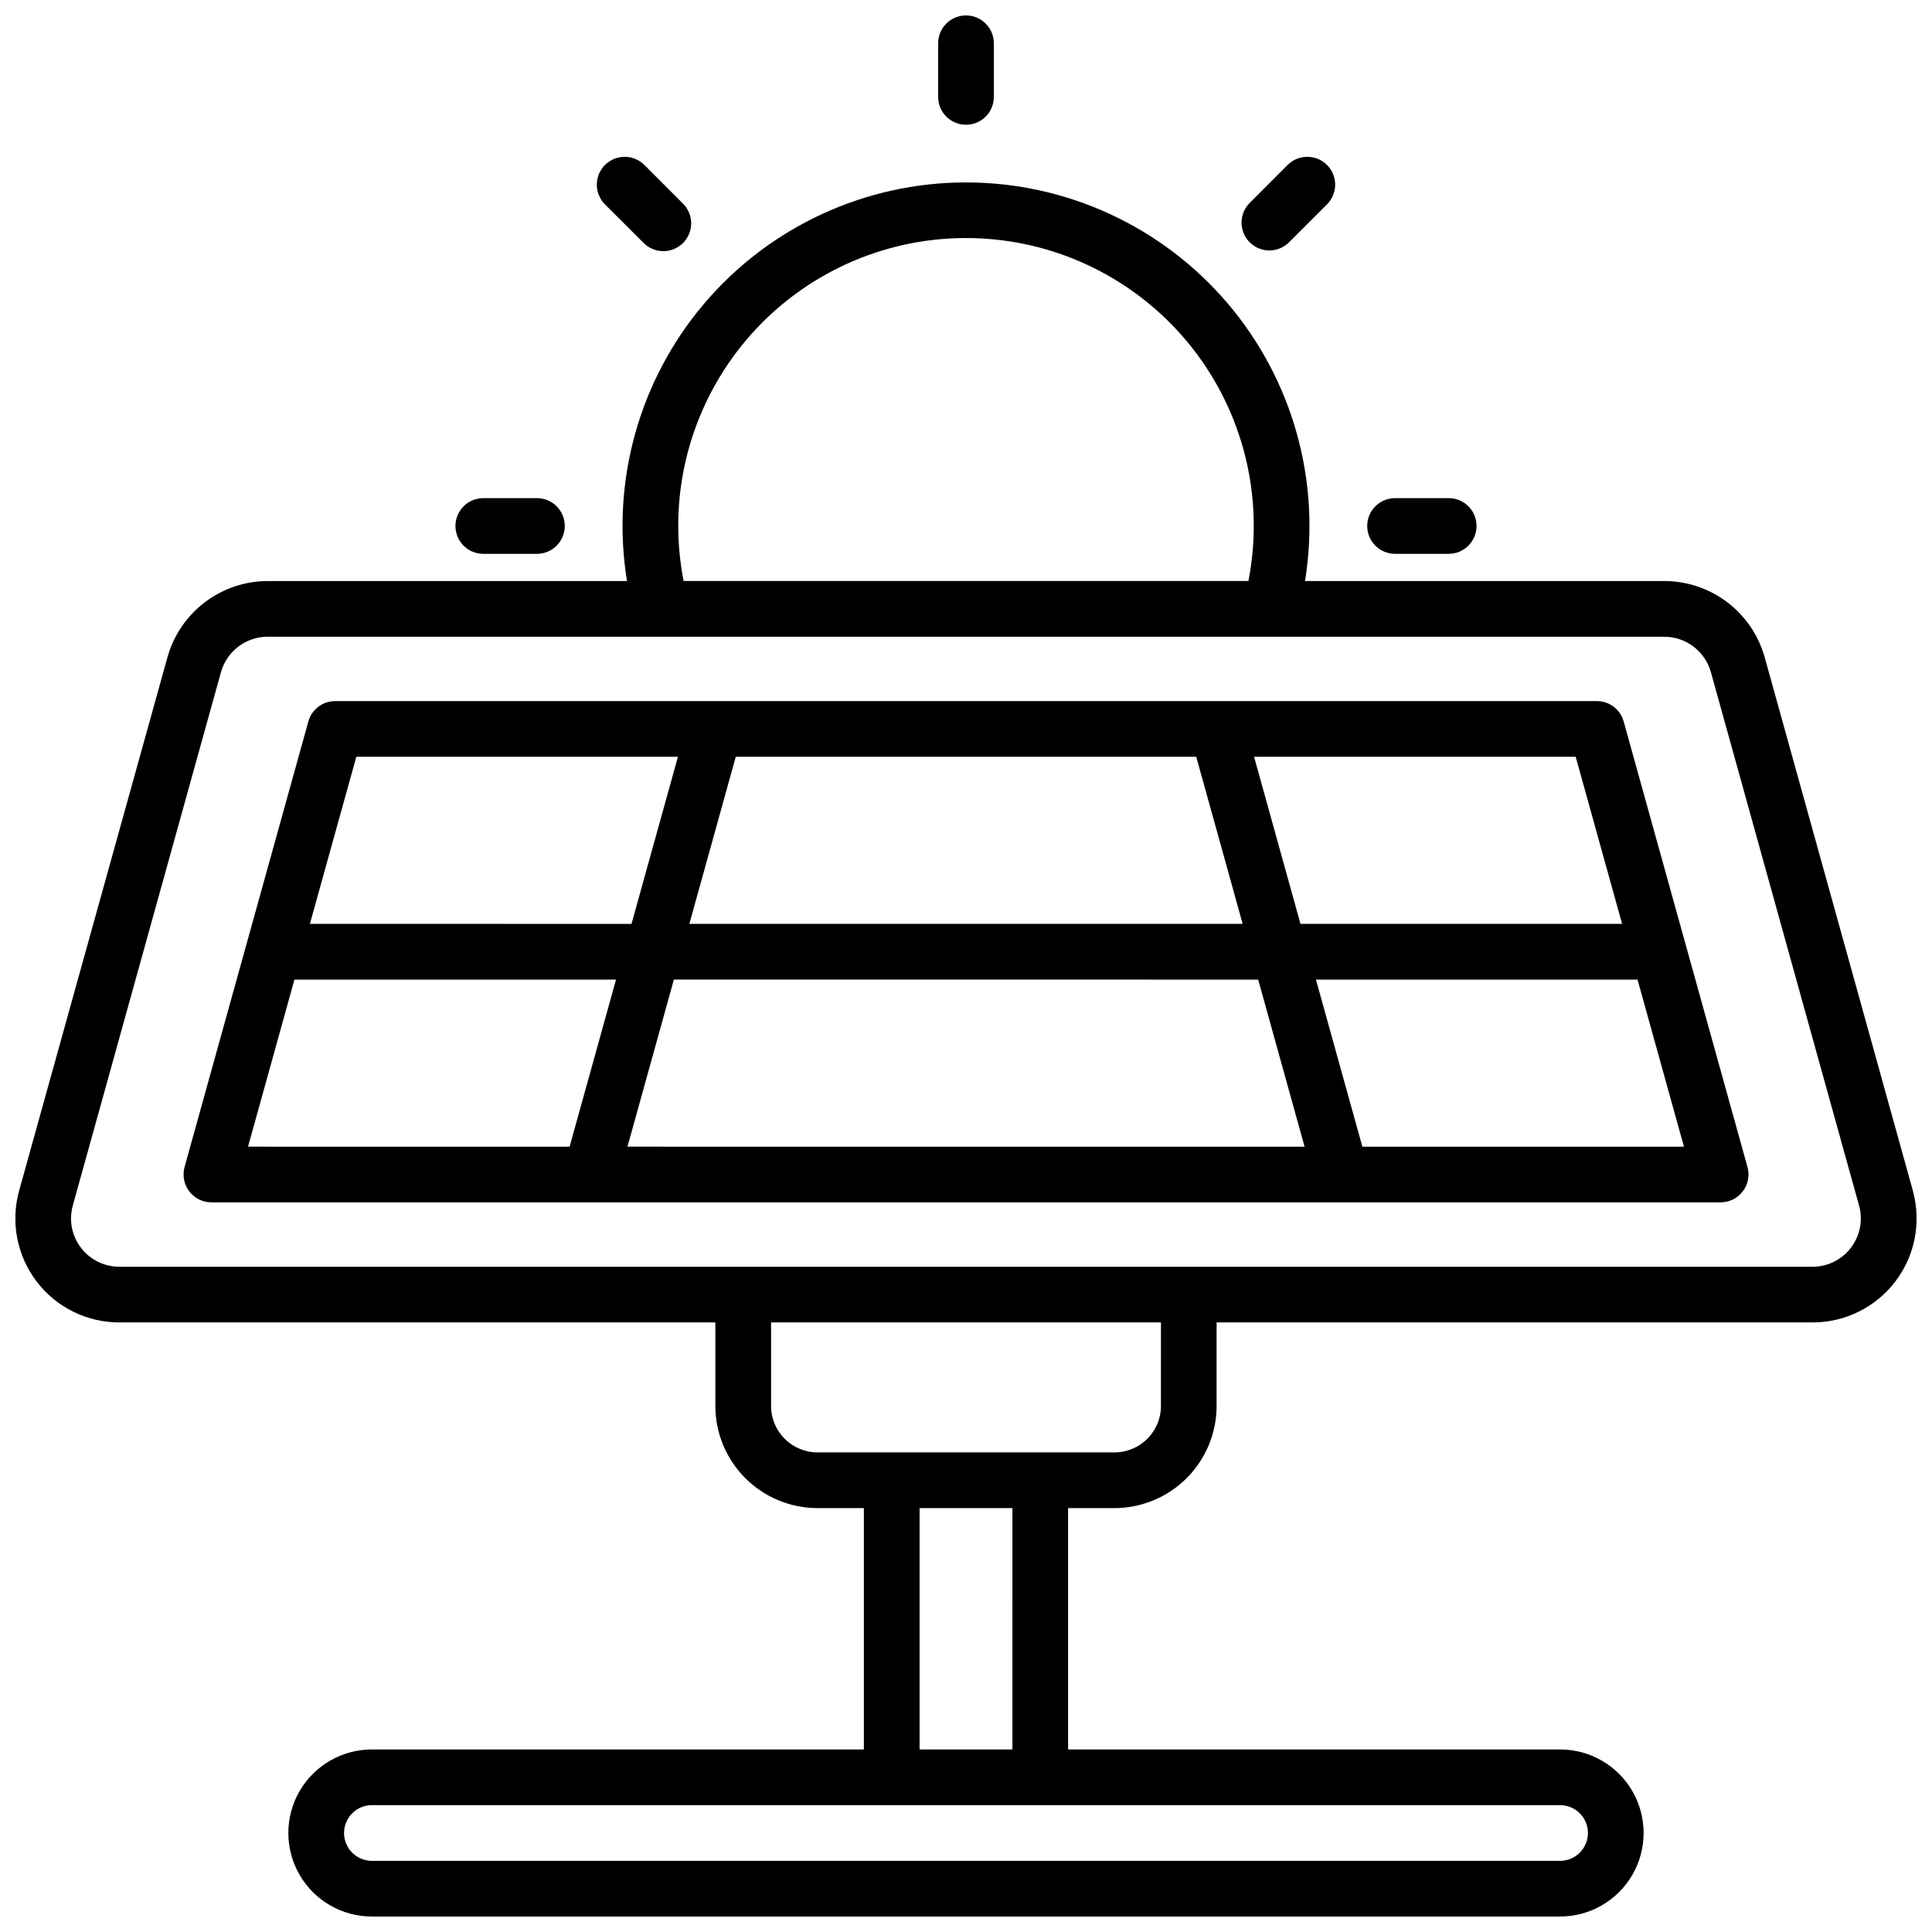<?xml version="1.0" encoding="UTF-8"?>
<!-- Uploaded to: SVG Repo, www.svgrepo.com, Generator: SVG Repo Mixer Tools -->
<svg width="800px" height="800px" version="1.1" viewBox="144 144 512 512" xmlns="http://www.w3.org/2000/svg">
 <defs>
  <clipPath id="b">
   <path d="m392 148.09h16v29.906h-16z"/>
  </clipPath>
  <clipPath id="a">
   <path d="m148.09 192h503.81v459.9h-503.81z"/>
  </clipPath>
 </defs>
 <g clip-path="url(#b)">
  <path d="m400 177.06c1.957 0 3.832-0.777 5.219-2.16 1.383-1.387 2.16-3.262 2.16-5.219v-14.211c0-4.074-3.305-7.379-7.379-7.379-4.078 0-7.383 3.305-7.383 7.379v14.211c0 4.074 3.305 7.379 7.383 7.379z"/>
 </g>
 <path d="m513.71 290.77h14.207c4.078 0 7.383-3.305 7.383-7.379 0-4.078-3.305-7.379-7.383-7.379h-14.207c-4.078 0-7.383 3.301-7.383 7.379 0 4.074 3.305 7.379 7.383 7.379z"/>
 <path d="m272.08 290.77h14.211c4.074 0 7.379-3.305 7.379-7.379 0-4.078-3.305-7.379-7.379-7.379h-14.211c-4.074 0-7.379 3.301-7.379 7.379 0 4.074 3.305 7.379 7.379 7.379z"/>
 <path d="m480.4 210.37c1.957 0.004 3.836-0.773 5.215-2.164l10.055-10.047c2.883-2.883 2.883-7.559 0-10.441s-7.555-2.883-10.438 0l-10.047 10.059c-2.109 2.109-2.738 5.281-1.598 8.039 1.141 2.754 3.828 4.551 6.812 4.555z"/>
 <path d="m314.39 208.21c1.363 1.465 3.266 2.312 5.269 2.348 2 0.035 3.934-0.746 5.348-2.16 1.418-1.418 2.195-3.348 2.16-5.348-0.035-2.004-0.883-3.906-2.348-5.269l-10.055-10.059c-2.883-2.883-7.559-2.883-10.441 0-2.883 2.883-2.883 7.559 0 10.441z"/>
 <g clip-path="url(#a)">
  <path d="m650.92 459.51-39.262-141.34c-1.625-5.797-5.102-10.91-9.895-14.555-4.797-3.641-10.648-5.621-16.672-5.637h-95.25c4.285-26.348-3.211-53.246-20.504-73.582-17.297-20.332-42.645-32.051-69.336-32.051-26.695 0-52.043 11.719-69.336 32.051-17.293 20.336-24.789 47.234-20.504 73.582h-95.215c-6.023 0.012-11.875 1.992-16.672 5.637-4.797 3.644-8.27 8.754-9.895 14.555l-39.301 141.34c-2.316 8.301-0.609 17.211 4.606 24.07 5.215 6.863 13.344 10.891 21.961 10.879h157.93v22.141c0.012 7.176 2.863 14.051 7.938 19.125 5.074 5.07 11.949 7.926 19.121 7.938h12.301v63.961h-130.38c-7.91 0-15.219 4.219-19.176 11.066-3.953 6.852-3.953 15.293 0 22.141 3.957 6.852 11.266 11.07 19.176 11.07h314.88c7.91 0 15.219-4.219 19.176-11.07 3.953-6.848 3.953-15.289 0-22.141-3.957-6.848-11.266-11.066-19.176-11.066h-130.38v-63.961h12.301c7.172-0.012 14.051-2.867 19.121-7.938 5.074-5.074 7.93-11.949 7.938-19.125v-22.141h157.93c8.621 0.012 16.746-4.016 21.961-10.879 5.219-6.859 6.922-15.77 4.606-24.07zm-327.18-176.12c-0.016-21.508 9.055-42.023 24.973-56.488 15.918-14.465 37.203-21.535 58.613-19.469 21.41 2.066 40.949 13.078 53.809 30.32 12.855 17.242 17.836 39.109 13.707 60.219h-149.68c-0.938-4.805-1.414-9.688-1.418-14.582zm241.08 346.37c0 1.957-0.777 3.836-2.164 5.219-1.383 1.387-3.262 2.164-5.219 2.164h-314.88c-4.078 0-7.379-3.305-7.379-7.383 0-4.074 3.301-7.379 7.379-7.379h314.88c1.957 0 3.836 0.777 5.219 2.16 1.387 1.387 2.164 3.262 2.164 5.219zm-152.52-22.137h-24.602l0.004-63.961h24.602zm39.359-91.02 0.004-0.004c-0.012 6.789-5.512 12.289-12.301 12.301h-78.723c-6.785-0.012-12.289-5.512-12.297-12.301v-22.141h103.32zm182.86-41.957 0.004-0.004c-2.406 3.191-6.168 5.062-10.164 5.059h-448.71c-4.008 0.008-7.789-1.859-10.215-5.051-2.426-3.191-3.215-7.336-2.133-11.195l39.262-141.34c1.555-5.535 6.598-9.367 12.348-9.375h370.14c5.75 0.008 10.793 3.84 12.348 9.375l39.262 141.34c1.086 3.859 0.293 8.004-2.144 11.188z"/>
 </g>
 <path d="m574.29 335.2c-0.883-3.195-3.789-5.406-7.106-5.402h-334.36c-3.312-0.004-6.223 2.207-7.106 5.402l-32.809 118.08 0.004-0.004c-0.613 2.223-0.156 4.606 1.238 6.441 1.398 1.836 3.57 2.914 5.875 2.918h399.96c2.309-0.004 4.481-1.082 5.875-2.918 1.395-1.836 1.855-4.219 1.238-6.441zm-0.414 53.637h-85.234l-12.301-44.281h85.234zm-247.19 0 12.301-44.281h122.03l12.301 44.281zm150.74 14.762 12.301 44.281-179.44-0.004 12.301-44.281zm-239-59.039h85.234l-12.301 44.281-85.23-0.004zm-16.395 59.039h85.223l-12.301 44.281-85.219-0.004zm283.01 44.281-12.301-44.281h85.223l12.301 44.281z"/>
</svg>